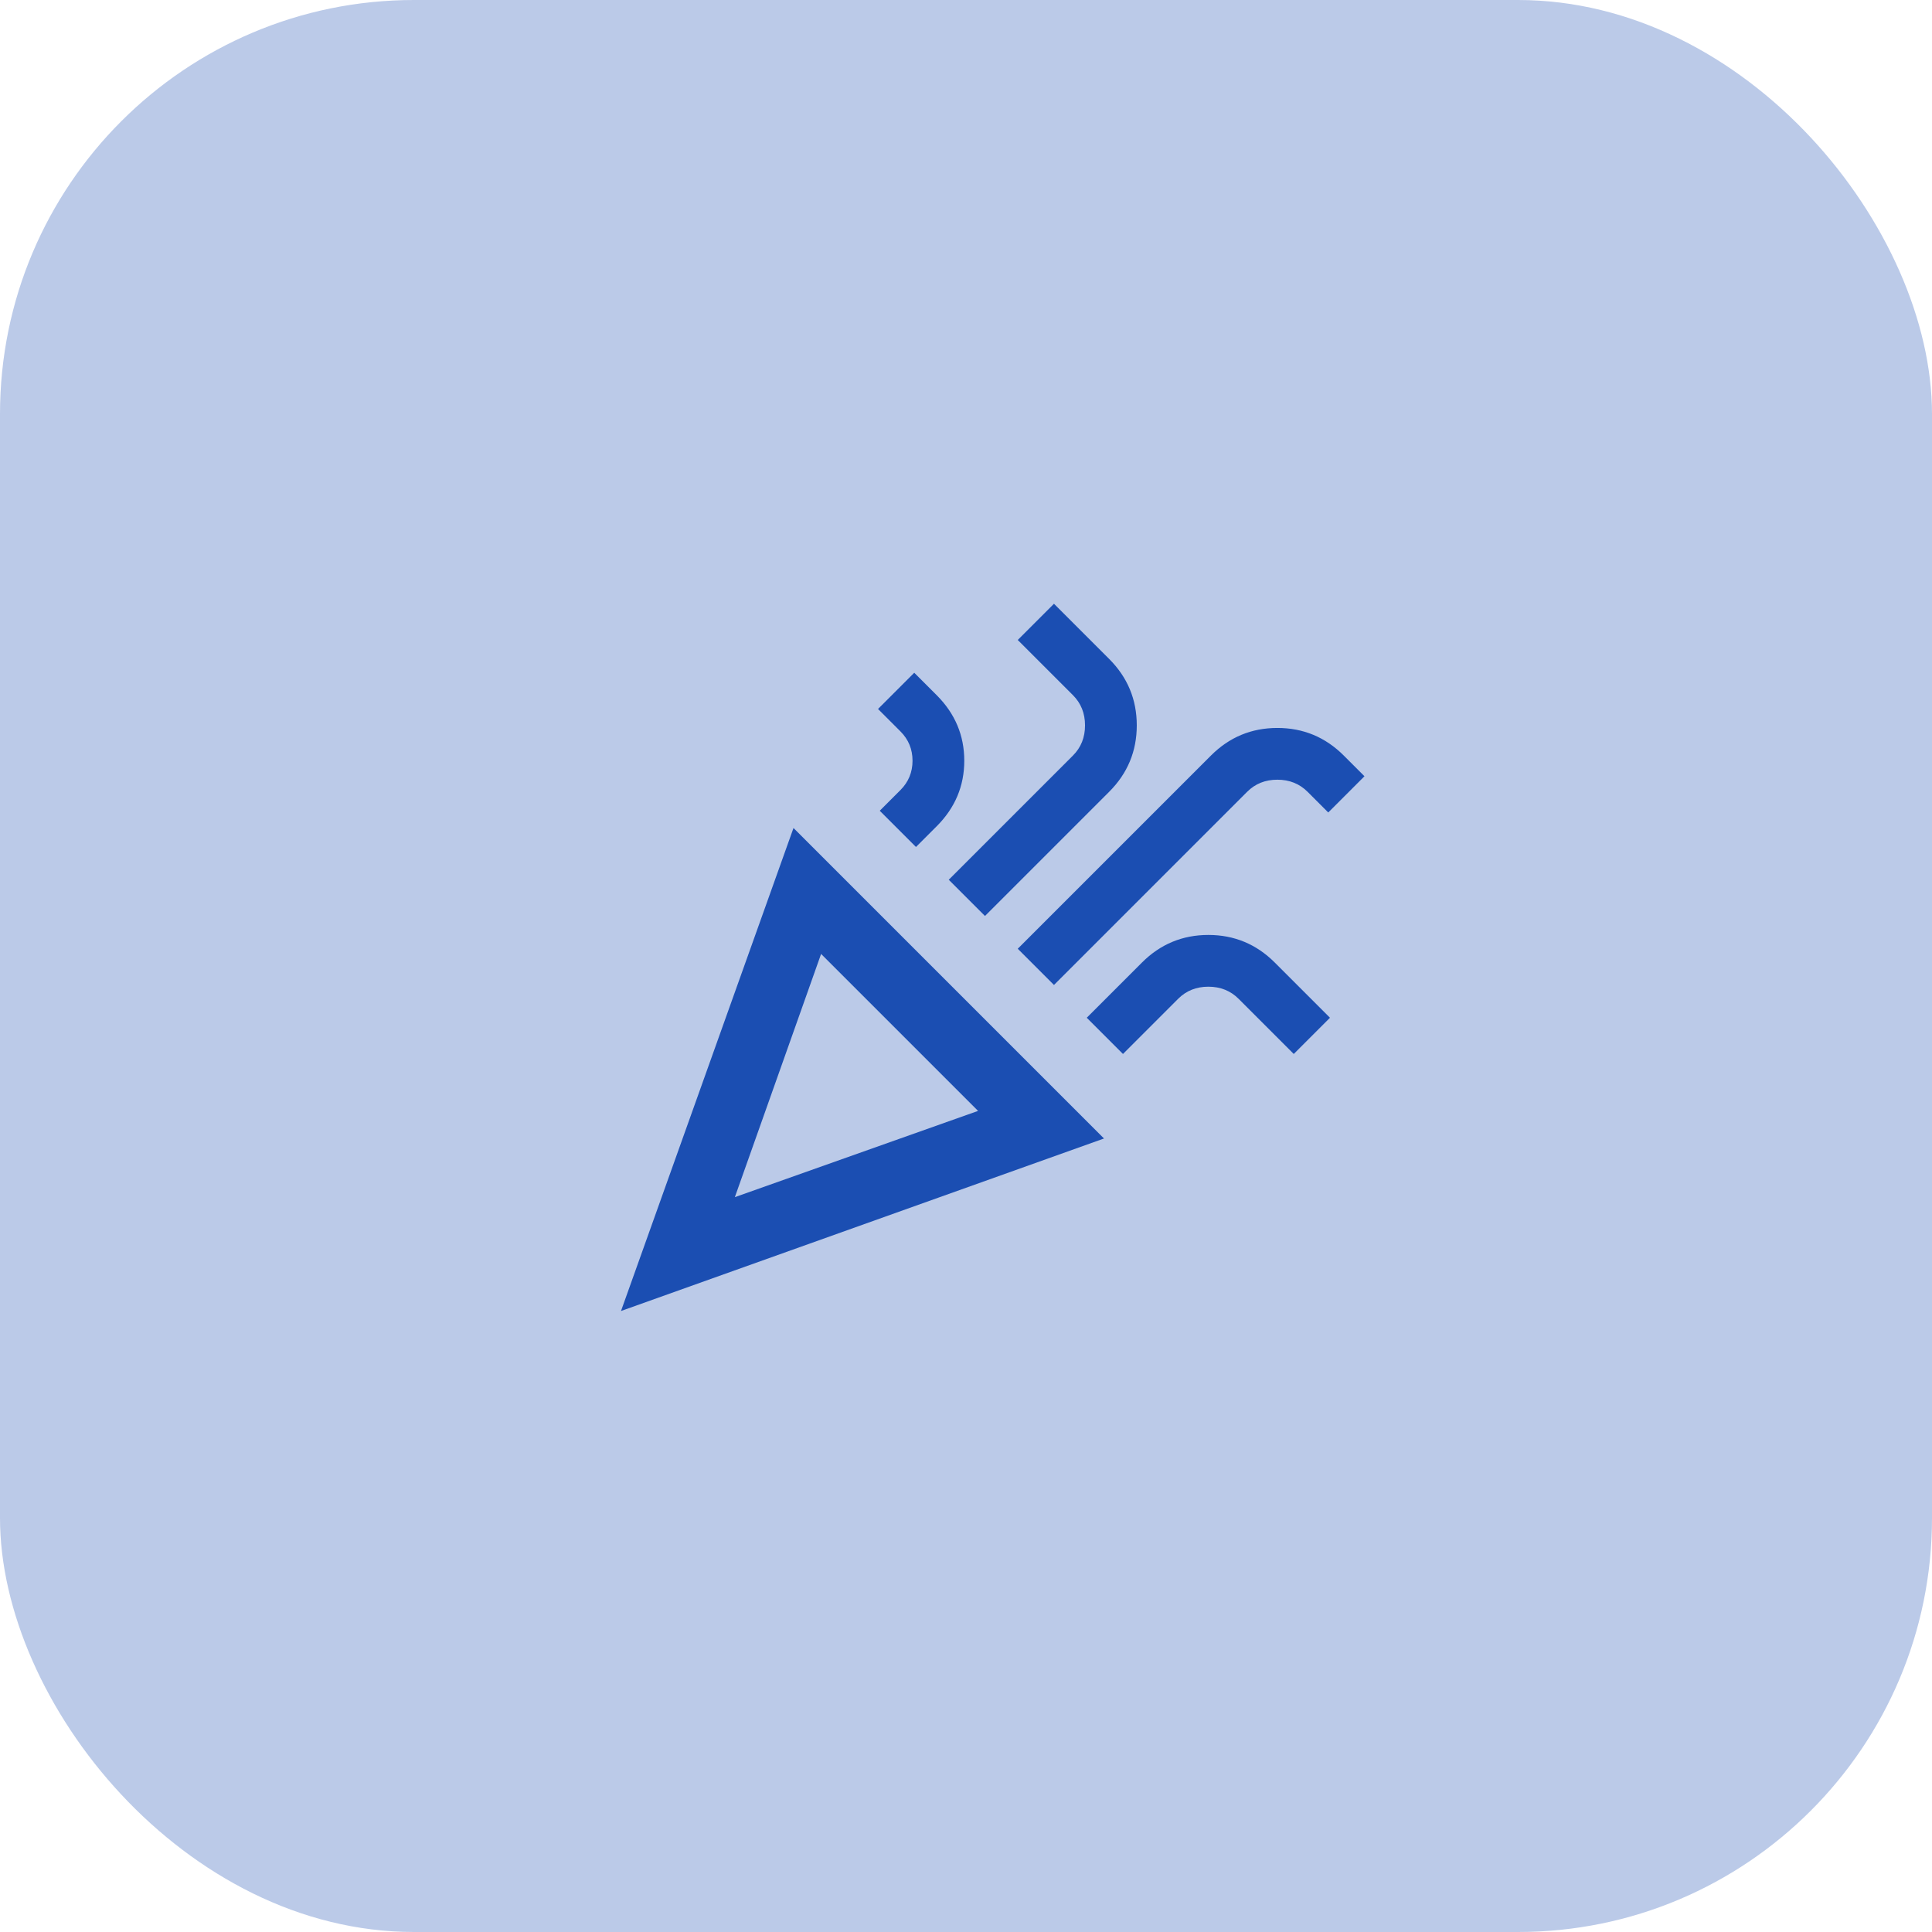 <svg width="56" height="56" viewBox="0 0 56 56" fill="none" xmlns="http://www.w3.org/2000/svg">
<rect width="56" height="56" rx="12" fill="#BBCAE8"/>
<mask id="mask0_14700_35807" style="mask-type:alpha" maskUnits="userSpaceOnUse" x="16" y="16" width="24" height="24">
<rect x="16" y="16" width="24" height="24" fill="#D9D9D9"/>
</mask>
<g mask="url(#mask0_14700_35807)">
<path d="M18 38L23 24L32 33L18 38ZM21.3 34.7L28.35 32.2L23.8 27.65L21.3 34.7ZM30.55 28.55L29.5 27.5L35.1 21.9C35.633 21.367 36.275 21.1 37.025 21.1C37.775 21.1 38.417 21.367 38.95 21.9L39.55 22.5L38.5 23.55L37.9 22.95C37.667 22.717 37.375 22.6 37.025 22.6C36.675 22.6 36.383 22.717 36.15 22.95L30.55 28.55ZM26.55 24.55L25.5 23.5L26.1 22.9C26.333 22.667 26.45 22.383 26.45 22.05C26.45 21.717 26.333 21.433 26.1 21.2L25.45 20.55L26.5 19.5L27.15 20.15C27.683 20.683 27.95 21.317 27.95 22.05C27.95 22.783 27.683 23.417 27.15 23.95L26.55 24.55ZM28.55 26.55L27.5 25.5L31.1 21.9C31.333 21.667 31.45 21.375 31.45 21.025C31.45 20.675 31.333 20.383 31.1 20.15L29.5 18.55L30.55 17.5L32.15 19.1C32.683 19.633 32.95 20.275 32.95 21.025C32.95 21.775 32.683 22.417 32.15 22.95L28.55 26.55ZM32.55 30.55L31.5 29.5L33.1 27.9C33.633 27.367 34.275 27.1 35.025 27.1C35.775 27.1 36.417 27.367 36.95 27.9L38.55 29.5L37.5 30.55L35.9 28.95C35.667 28.717 35.375 28.6 35.025 28.6C34.675 28.6 34.383 28.717 34.15 28.95L32.55 30.55Z" fill="#1B4EB2"/>
</g>
</svg>
